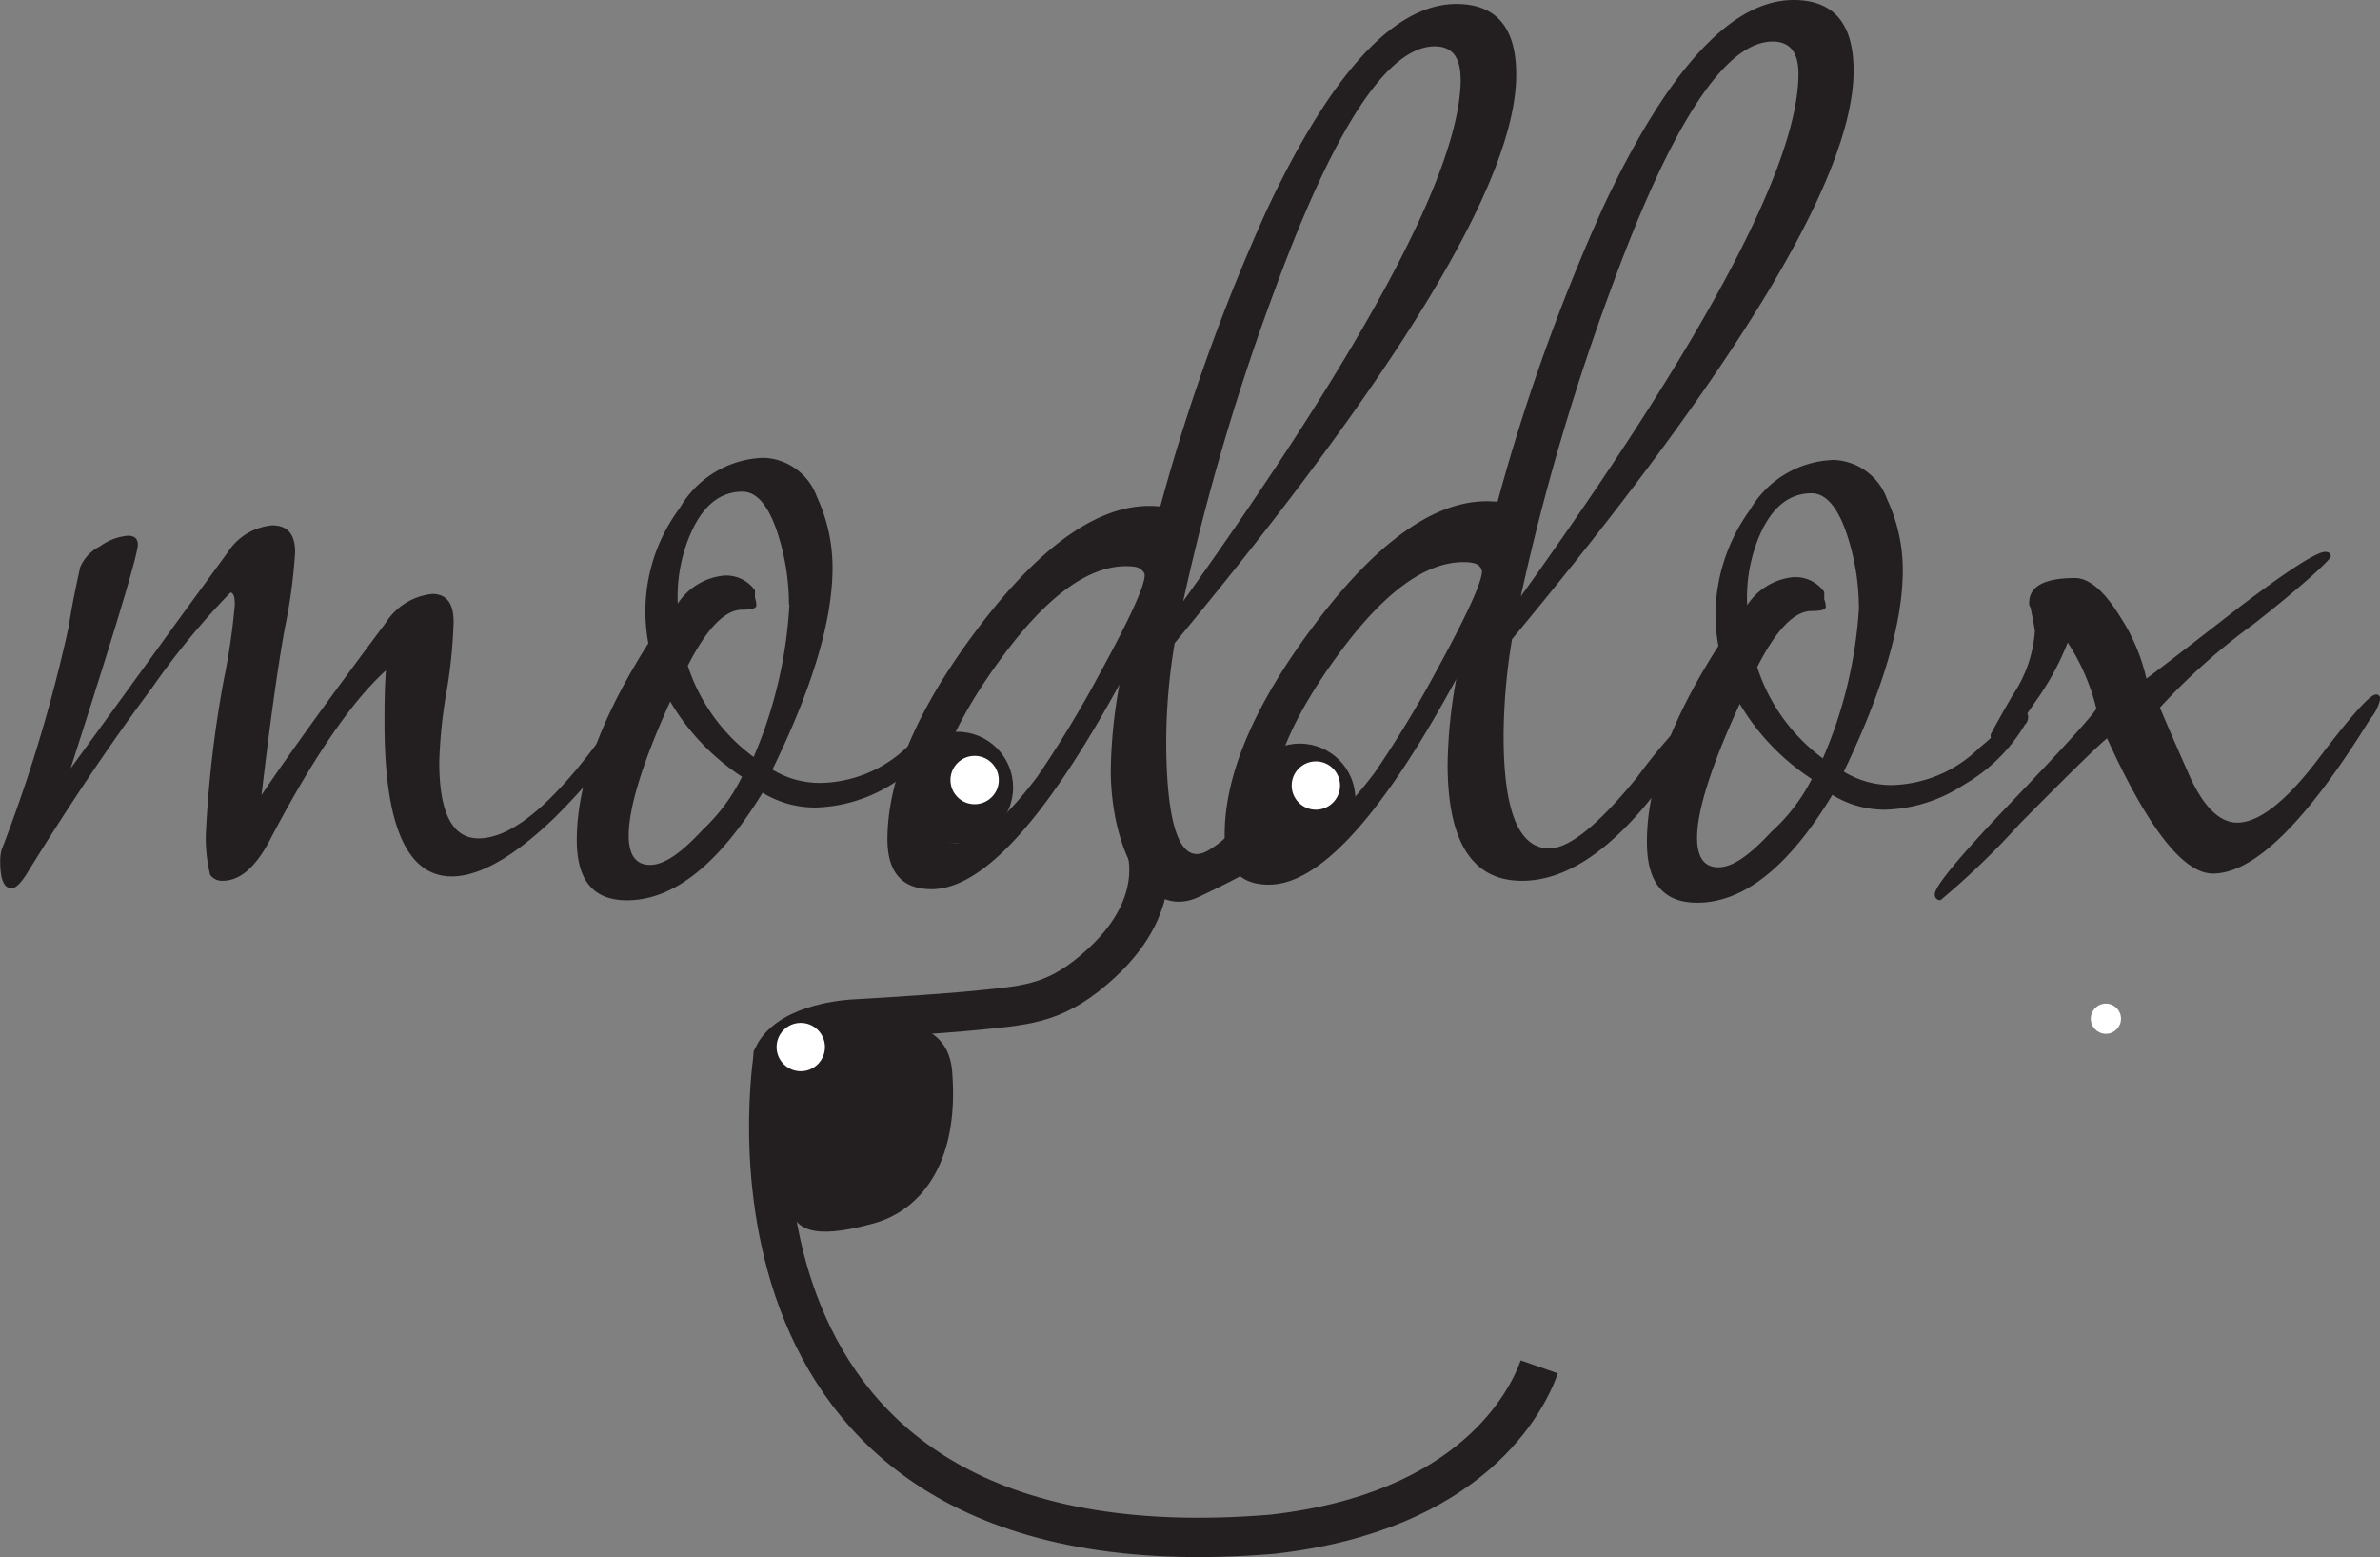 <?xml version="1.0" encoding="UTF-8"?> <svg xmlns="http://www.w3.org/2000/svg" viewBox="0 0 445.97 291.68"><rect x="0" y="0" width="445.97" height="291.68" fill="#808080" stroke="none"/> <defs> <style>.cls-1{fill:#231f20;}.cls-2{fill:none;stroke:#231f20;stroke-miterlimit:10;stroke-width:7.37px;}.cls-3{fill:#fff;}</style> </defs> <g id="Слой_2" data-name="Слой 2"> <g id="Слой_1-2" data-name="Слой 1"> <g id="Слой_2-2" data-name="Слой 2"> <g id="Слой_1-2-2" data-name="Слой 1-2"> <g id="Слой_2-2-2" data-name="Слой 2-2"> <g id="Слой_1-2-2-2" data-name="Слой 1-2-2"> <path class="cls-1" d="M347.33,13.23q0,29.46-64,106.5a112.09,112.09,0,0,0-1.58,18.2q0,21,8.55,21,5.64,0,16.5-13.37a105.4,105.4,0,0,1,11.64-13.41c.55,0,.81.48.81,1.4a9.15,9.15,0,0,1-1.32,3.68Q301,165,285.18,165q-13.92,0-13.92-21.81a93.43,93.43,0,0,1,1.62-16q-20.9,38.53-35.11,38.53-8.29,0-8.29-9.39,0-17.1,17.13-39.72Q265,92.34,280.61,94a367.08,367.08,0,0,1,19.82-55.26Q318.67,0,336.09,0C343.61,0,347.33,4.42,347.33,13.23ZM277.7,107a1.94,1.94,0,0,0-.55-1c-.37-.44-1.33-.7-2.95-.7q-10.71,0-23.28,17.1t-12.6,28.7q0,6.08,4,6.07c3.9,0,9-4.16,15.25-12.41a207.5,207.5,0,0,0,11.53-19Q277.68,110.09,277.7,107ZM337,13.78c0-4-1.63-6-4.83-6Q319,7.78,302.4,52.72a432.54,432.54,0,0,0-17.43,59Q337,39.19,337,13.78Z"></path> <path class="cls-1" d="M380,134.61a1.63,1.63,0,0,1-.55,1.11A31.6,31.6,0,0,1,368,147a28.27,28.27,0,0,1-14.74,4.68,18.75,18.75,0,0,1-9.91-2.77Q331.09,169.13,318,169.1c-6.26,0-9.39-3.69-9.39-11.31Q308.54,142,322,121a32.67,32.67,0,0,1-.55-6,33.77,33.77,0,0,1,6.44-19.45,18.79,18.79,0,0,1,15.81-9.39,11.05,11.05,0,0,1,9.91,7.37,31.32,31.32,0,0,1,2.94,13.26q0,14.73-11.05,37.76a17,17,0,0,0,9.1,2.51,24.17,24.17,0,0,0,16.32-7,49.38,49.38,0,0,0,7.37-7.37,1.71,1.71,0,0,1,1.76,1.64A1.37,1.37,0,0,1,380,134.61Zm-40.52,11.31A43.15,43.15,0,0,1,326,131.85c-5.34,11.57-8,20-8,25.09,0,3.68,1.36,5.53,4,5.53s5.82-2.22,9.91-6.64a34.15,34.15,0,0,0,7.59-9.91Zm8.84-32.27a43.8,43.8,0,0,0-1.88-12.41c-1.77-5.9-4.13-8.84-7-8.84-4.13,0-7.37,2.57-9.65,7.73a29.73,29.73,0,0,0-2.4,13.23,11.68,11.68,0,0,1,8.55-5.23,6.59,6.59,0,0,1,5.89,2.76v1.36a4.8,4.8,0,0,1,.3,1.4c0,.55-.92.81-2.69.81q-4.83,0-10.17,10.5a34.34,34.34,0,0,0,12.3,17.1,83.5,83.5,0,0,0,6.78-28.41Z"></path> <path class="cls-1" d="M446,131a8.65,8.65,0,0,1-1.88,3.69q-17.94,29-29.47,28.95-8.28,0-19.82-25.34-2.43,1.92-16.47,16.13a145.17,145.17,0,0,1-14.73,14.19,1,1,0,0,1-1.08-.83,1.31,1.31,0,0,1,0-.28q0-2.2,13.67-16.54,15-15.69,16.61-18.2a39.75,39.75,0,0,0-5.38-12.41,50.18,50.18,0,0,1-6,11c-3.69,5.45-5.79,8.14-6.85,8.14s-1.59-.63-1.59-1.91c0,0,1.36-2.62,4.13-7.37a24.5,24.5,0,0,0,4.16-12c0-.18-.26-1.65-.81-4.42a1.22,1.22,0,0,1-.26-.84c0-3.14,2.88-4.68,8.59-4.68,2.65,0,5.52,2.43,8.54,7.37a35.4,35.4,0,0,1,4.83,11.45q.57-.28,17.42-13.37c9.1-6.89,14.48-10.35,16.07-10.35.73,0,1.07.29,1.07.84s-4.83,5.13-14.45,12.68a117.62,117.62,0,0,0-17.57,15.65c1.77,4.24,3.69,8.55,5.64,13,2.65,5.71,5.6,8.55,8.84,8.55q6.15,0,15.25-12t10.72-12a.73.73,0,0,1,.82.63v0A1,1,0,0,1,446,131Z"></path> <path class="cls-1" d="M119.44,133.62a2.43,2.43,0,0,1-.52,1.66,129,129,0,0,1-15,17.9c-7.66,7.37-14.11,11-19.27,11q-12.6,0-12.6-28.69c0-3,0-6.23.26-9.91q-9.69,8.79-21.7,31.71-4,7.69-8.84,7.7a2.73,2.73,0,0,1-2.39-1.1,29.36,29.36,0,0,1-.81-7.7A216.87,216.87,0,0,1,42,127,118.48,118.48,0,0,0,44,113.21c0-1.47-.3-2.21-.82-2.21a141.13,141.13,0,0,0-14.73,17.9q-11.06,14.74-23.58,35c-1.07,1.66-2,2.5-2.69,2.5-1.44,0-2.14-1.65-2.14-5a7.82,7.82,0,0,1,.26-2.21,285.14,285.14,0,0,0,12.6-41.92c.37-2.58,1.07-6.27,2.14-11.06a7.77,7.77,0,0,1,3.68-3.86,10.48,10.48,0,0,1,5.23-2c1.26,0,1.88.56,1.88,1.66q0,2.76-12.6,41.93,9.66-13.23,19.82-27.3l9.66-13.23a11,11,0,0,1,8.32-5c2.84,0,4.27,1.66,4.27,5a99.46,99.46,0,0,1-1.95,14.37Q51.41,128.51,49,148.94q7.38-11,23.28-32.27A11.7,11.7,0,0,1,81,111.26c2.69,0,4,1.77,4,5.27a94,94,0,0,1-1.33,13.07,91.61,91.61,0,0,0-1.36,13.12c0,9.54,2.43,14.33,7.37,14.33q10.17,0,26-23.17c1.07-1.84,2-2.77,2.69-2.77S119.44,132,119.44,133.62Z"></path> <path class="cls-1" d="M179.56,134.17a1.63,1.63,0,0,1-.55,1.11,32.22,32.22,0,0,1-11.39,11.31,28.42,28.42,0,0,1-14.73,4.68,18.88,18.88,0,0,1-10-2.77q-12.33,20.16-25.42,20.15c-6.26,0-9.39-3.68-9.39-11.31q0-15.72,13.41-36.84a32.36,32.36,0,0,1,5.89-25.34,18.77,18.77,0,0,1,15.81-9.4,11.06,11.06,0,0,1,9.91,7.37A31.32,31.32,0,0,1,156,106.39q0,14.74-11.27,37.77a17,17,0,0,0,9.14,2.5,24,24,0,0,0,16.57-7.18,51.34,51.34,0,0,0,7.37-7.37,1.68,1.68,0,0,1,1.7,1.68h0A1.53,1.53,0,0,1,179.56,134.17ZM139,145.48a42.85,42.85,0,0,1-13.41-14.07c-5.27,11.57-7.78,20-7.78,25.09q0,5.52,4,5.52c2.67,0,5.82-2.21,9.91-6.63a34.18,34.18,0,0,0,7.33-9.91Zm8.84-32.27A44,44,0,0,0,146,100.79q-2.61-8.69-6.89-8.69c-4.13,0-7.37,2.58-9.65,7.74A29.71,29.71,0,0,0,127,113.06a11.74,11.74,0,0,1,8.58-5.23,6.6,6.6,0,0,1,5.89,2.76V112a4.45,4.45,0,0,1,.26,1.4c0,.55-.88.81-2.65.81q-4.86,0-10.2,10.5a34.56,34.56,0,0,0,12.34,17.09,83.93,83.93,0,0,0,6.7-28.55Z"></path> <path class="cls-1" d="M284.11,14q0,29.25-64,106.47a112.09,112.09,0,0,0-1.58,18.2c0,14,2,24.09,7.88,20.63,10.14-5.9,6.27-16.25,4.61-3.32-.77,6.12,18,.44-6.3,12-9.95,4.72-16.58-9.24-16.58-23.76a95.48,95.48,0,0,1,1.62-16q-21,38.34-35.18,38.35c-5.53,0-8.29-3.13-8.29-9.36q0-17.13,17.13-39.75,18.42-24.28,34-22.58a367.08,367.08,0,0,1,19.82-55.26Q255.46.77,272.88.74,284.13.74,284.11,14Zm-69.62,93.76c0-.19,0-.48-.56-1s-1.32-.7-2.94-.7q-10.71,0-23.29,17.13c-8.4,11.38-12.6,21-12.6,28.66q0,6.08,4,6.08c3.9,0,9-4.13,15.25-12.41a207.5,207.5,0,0,0,11.53-19Q214.49,110.82,214.49,107.76Zm59.2-93c0-4.06-1.62-6.08-4.83-6.08q-13.14,0-29.73,44.94a432.5,432.5,0,0,0-17.42,59q52-72.74,52-97.88Z"></path> <circle class="cls-1" cx="179.41" cy="147.51" r="10.43"></circle> <circle class="cls-1" cx="243.55" cy="149.72" r="10.43"></circle> <path class="cls-2" d="M214.49,158s4.56,10.68-8,22.33c-8.17,7.59-13.59,7.92-22.58,8.84s-24,1.73-24,1.73-11.86.51-15,6.85c0,.22-16.41,98.72,93.43,89.66,37.51-4.19,47.87-25,50.09-31.36"></path> <path class="cls-1" d="M145.26,196.58S177,183,178.42,200.71s-6.34,26.19-14.74,28.47S148,232.1,148,224.66C149,214.69,143.15,206.37,145.26,196.58Z"></path> </g> </g> <circle class="cls-3" cx="182.63" cy="146.12" r="4.53"></circle> <circle class="cls-3" cx="394.61" cy="190.83" r="2.83"></circle> <circle class="cls-3" cx="246.57" cy="147.15" r="4.53"></circle> <circle class="cls-3" cx="150.05" cy="196.14" r="4.53"></circle> </g> </g> </g> </g> </svg> 